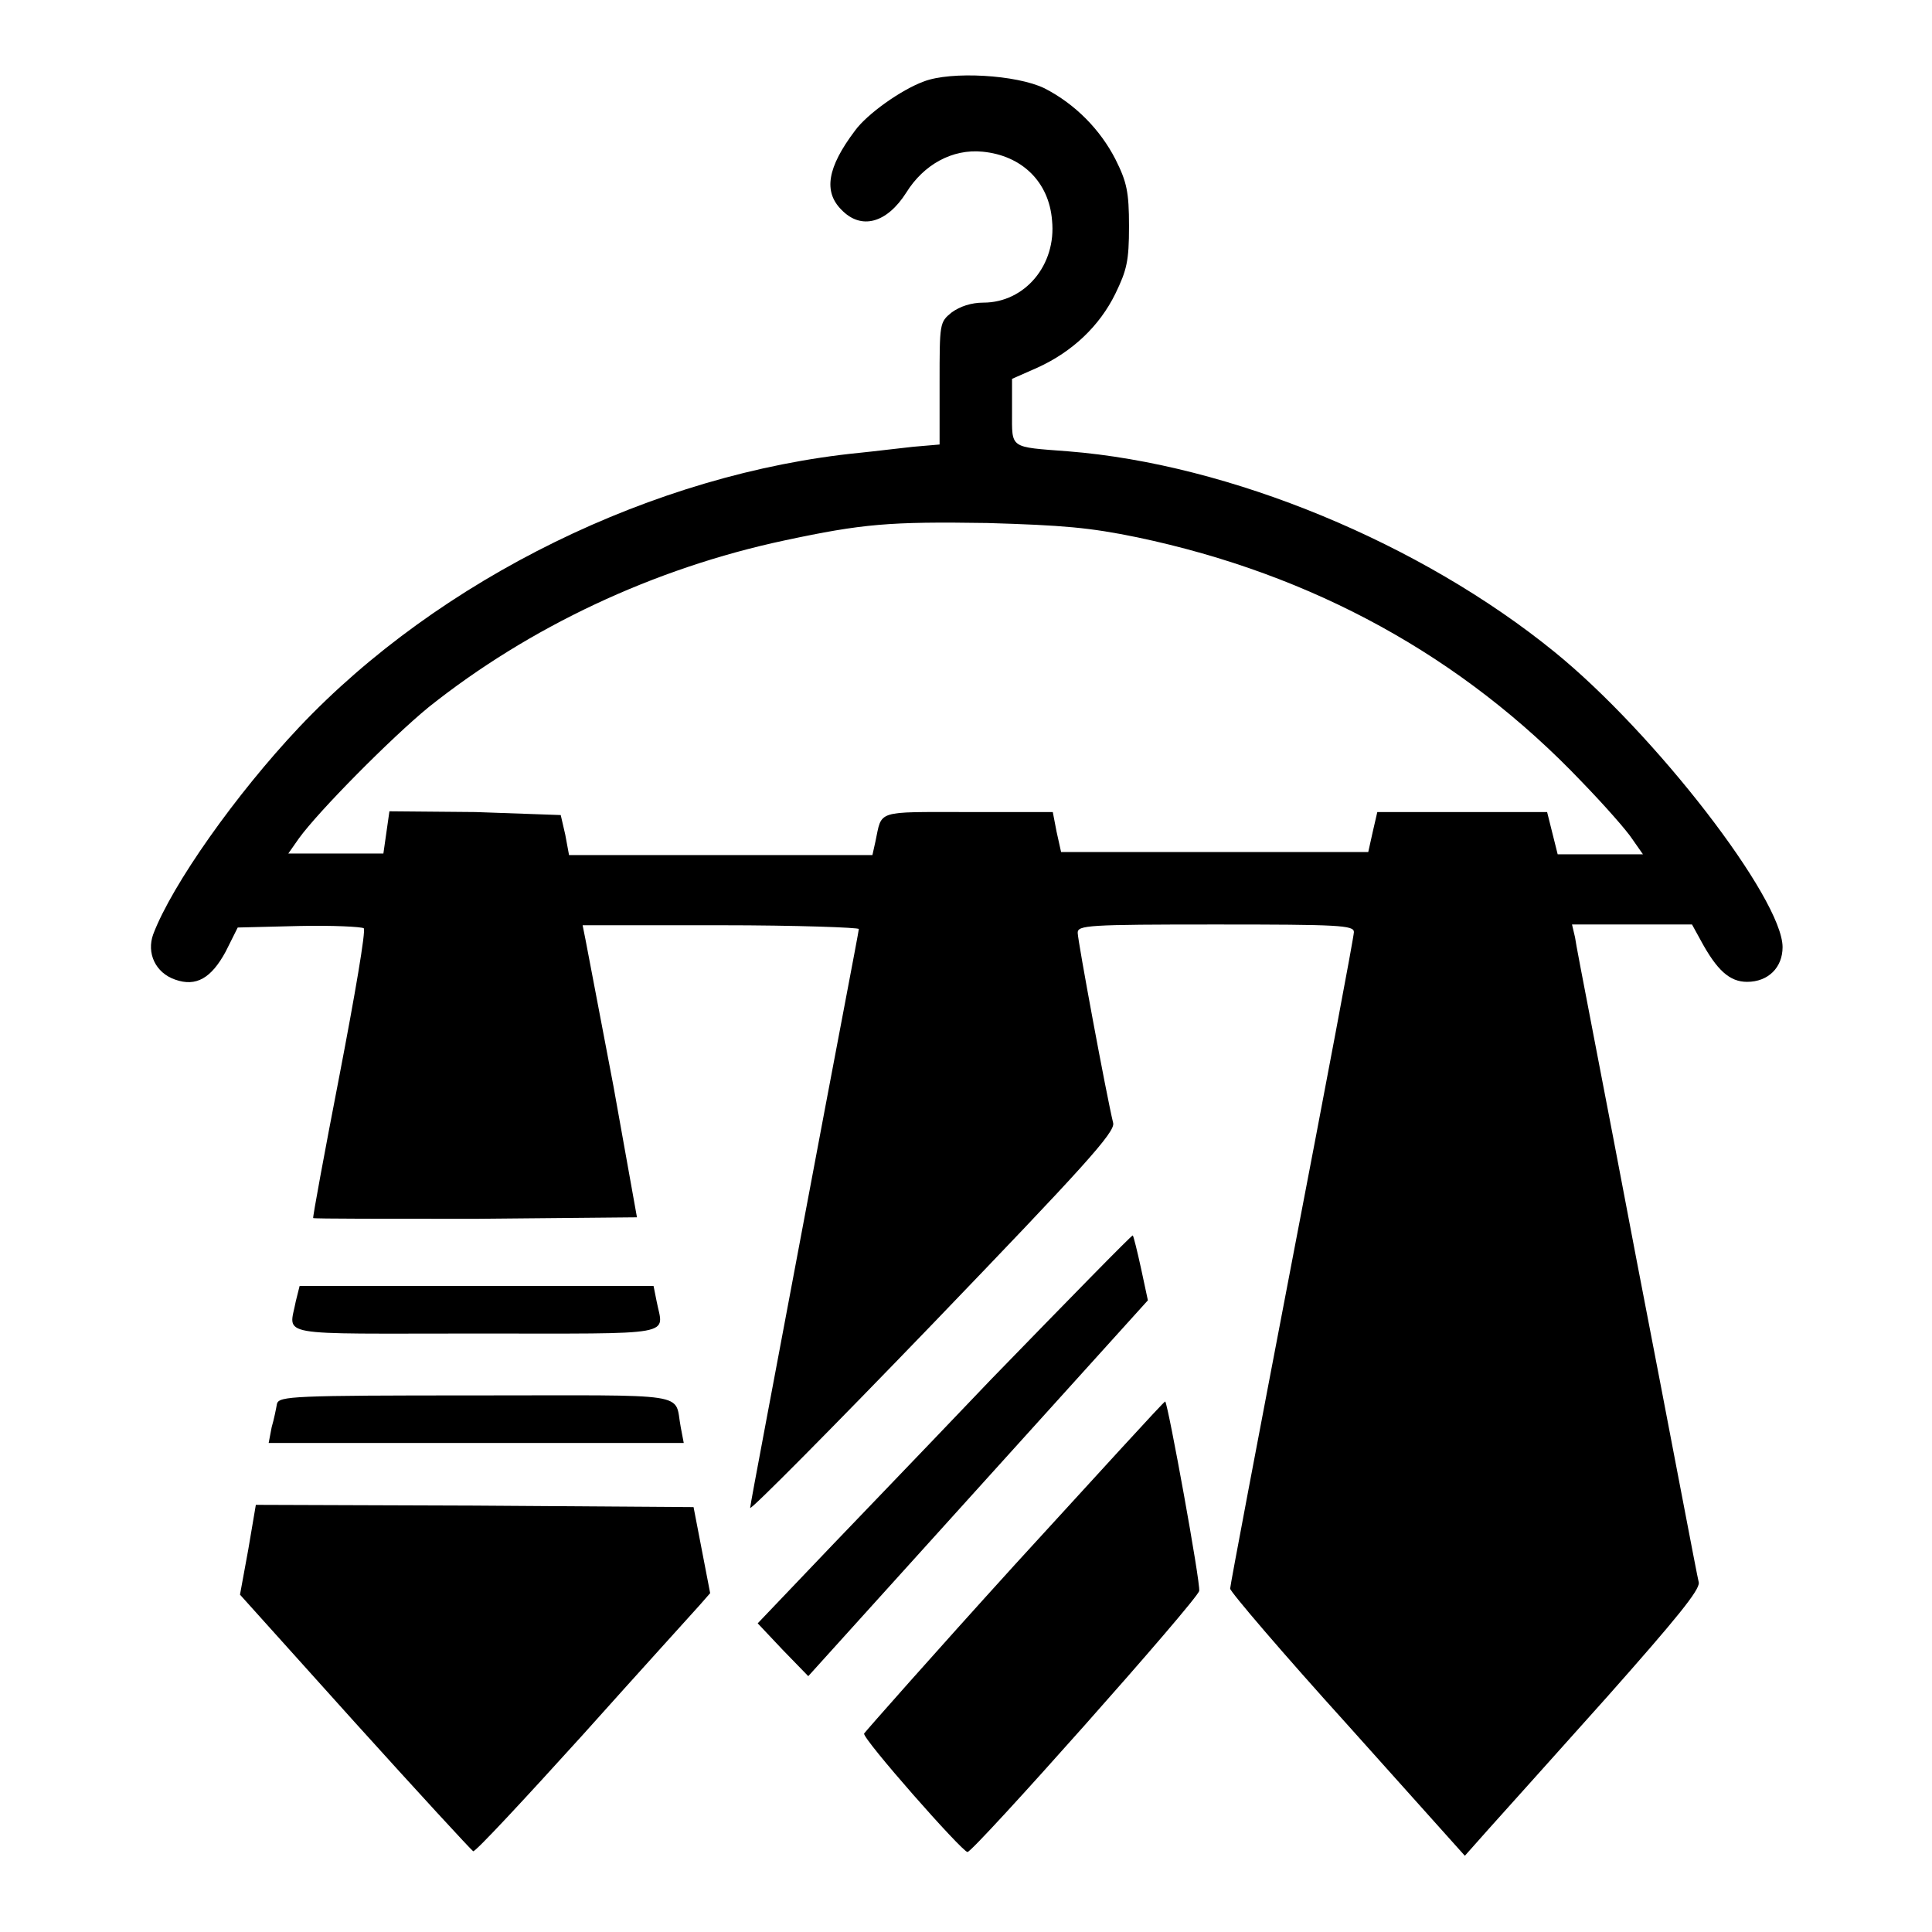<?xml version="1.0" encoding="utf-8"?>
<!-- Svg Vector Icons : http://www.onlinewebfonts.com/icon -->
<!DOCTYPE svg PUBLIC "-//W3C//DTD SVG 1.1//EN" "http://www.w3.org/Graphics/SVG/1.1/DTD/svg11.dtd">
<svg version="1.1" xmlns="http://www.w3.org/2000/svg" xmlns:xlink="http://www.w3.org/1999/xlink" x="0px" y="0px" viewBox="0 0 256 256" enable-background="new 0 0 256 256" xml:space="preserve">
<g><g><g><path fill="#000000" d="M122.4,10.8c-3,1.1-7.5,4.3-9.1,6.5c-3.7,4.9-4.2,8.1-1.8,10.5c2.6,2.7,6,1.8,8.6-2.3c2.3-3.7,6.1-5.8,10.1-5.4c5.2,0.5,8.8,4,9.2,9.1c0.6,5.9-3.6,10.9-9.1,10.9c-1.6,0-3.1,0.5-4.2,1.3c-1.6,1.3-1.6,1.4-1.6,9.4v8.1l-3.5,0.3c-1.9,0.2-5.1,0.6-7.1,0.8c-27.2,2.7-55.7,16.7-74.3,36.4c-8.3,8.8-16.8,20.8-19.3,27.4c-0.9,2.5,0.3,5.1,2.9,6c2.8,1,4.8-0.2,6.7-3.7l1.6-3.2l8.1-0.2c4.5-0.1,8.3,0.1,8.6,0.3c0.3,0.3-1.2,9-3.2,19.4c-2,10.3-3.6,19-3.5,19c0.1,0.1,9.8,0.1,21.5,0.1l21.4-0.2L81.3,144c-1.8-9.5-3.5-18.3-3.7-19.4l-0.4-2h18.3c10,0,18.3,0.3,18.3,0.5c0,0.3-3.3,17.4-7.2,38.2s-7.2,38.1-7.2,38.5s10.9-10.6,24.2-24.4c20-20.8,24.2-25.4,23.9-26.6c-0.9-3.7-4.7-24.2-4.7-25.2c0-1,1.3-1.1,18.3-1.1c16.3,0,18.3,0.1,18.3,1c0,0.6-3.7,20.2-8.2,43.6c-4.5,23.5-8.2,43-8.2,43.4c0,0.4,7,8.6,15.6,18.1l15.5,17.3l3.2-3.6c1.8-2,8.8-9.8,15.6-17.4c9.4-10.6,12.3-14.2,12.2-15.2c-0.2-0.7-3.8-19.8-8.2-42.5c-4.3-22.7-8.1-42-8.2-43l-0.4-1.7h8h7.9l1.1,2c2.2,4.1,3.9,5.6,6.2,5.6c2.8,0,4.7-1.9,4.7-4.6c0-6.4-16.9-28.3-30.2-39.1c-17.7-14.4-43-24.9-64.5-26.6c-7.8-0.6-7.4-0.3-7.4-5.2v-4.4l3.4-1.5c4.6-2.1,8.2-5.5,10.3-9.8c1.5-3.1,1.8-4.3,1.8-8.9c0-4.6-0.3-5.9-1.8-8.9c-2-3.9-5.3-7.3-9.4-9.4C134.7,9.9,126,9.4,122.4,10.8z M150.7,71.2c23.3,4.9,43.1,15.8,58.9,32.4c3,3.1,6,6.5,6.7,7.6l1.4,2h-5.6h-5.7l-0.7-2.8l-0.7-2.8h-11.3h-11.2l-0.6,2.6l-0.6,2.7H161h-20.4l-0.6-2.7l-0.5-2.6h-11.3c-12.3,0-11.3-0.3-12.2,3.9l-0.4,1.8H95.5H75.4l-0.5-2.7l-0.6-2.6L63,107.6l-11.4-0.1l-0.4,2.8l-0.4,2.8h-6.3h-6.3l1.4-2c2.6-3.6,12.2-13.3,17.2-17.4C70.1,83.1,86.6,75.3,104,71.6c10.3-2.2,13.9-2.5,26.8-2.3C140.9,69.6,144.4,69.9,150.7,71.2z"/><path fill="#000000" d="M131.3,182.8c-10.1,10.6-21.3,22.2-24.7,25.8l-6.2,6.5l3.3,3.5l3.4,3.5l22.5-24.9l22.5-24.9l-0.9-4.2c-0.5-2.3-1-4.3-1.1-4.4C150,163.6,141.5,172.3,131.3,182.8z"/><path fill="#000000" d="M39.2,172.4c-0.9,4.8-3.2,4.3,23.9,4.3c27.1,0,24.8,0.4,23.9-4.3l-0.4-2H63.1H39.7L39.2,172.4z"/><path fill="#000000" d="M36.7,186c-0.1,0.6-0.4,2.1-0.7,3.1l-0.4,2.1h27.5h27.5l-0.4-2.1c-0.9-4.7,1.9-4.2-27.1-4.2C38.8,184.9,37,185,36.7,186z"/><path fill="#000000" d="M134.5,207.3c-10.9,12-19.8,22.1-20,22.4c-0.3,0.6,13,15.7,13.7,15.7c0.8,0,30.5-33.4,30.7-34.6c0.2-1-4.1-24.6-4.5-25.1C154.3,185.6,145.4,195.4,134.5,207.3z"/><path fill="#000000" d="M32.9,205.3l-1.1,6L47,228.2c8.4,9.3,15.4,16.9,15.7,17.1c0.3,0.1,6.8-6.9,14.5-15.4c7.7-8.6,14.7-16.3,15.5-17.2l1.4-1.6l-1.1-5.7l-1.1-5.7l-29-0.2l-29-0.1L32.9,205.3z"/></g></g></g>
</svg>